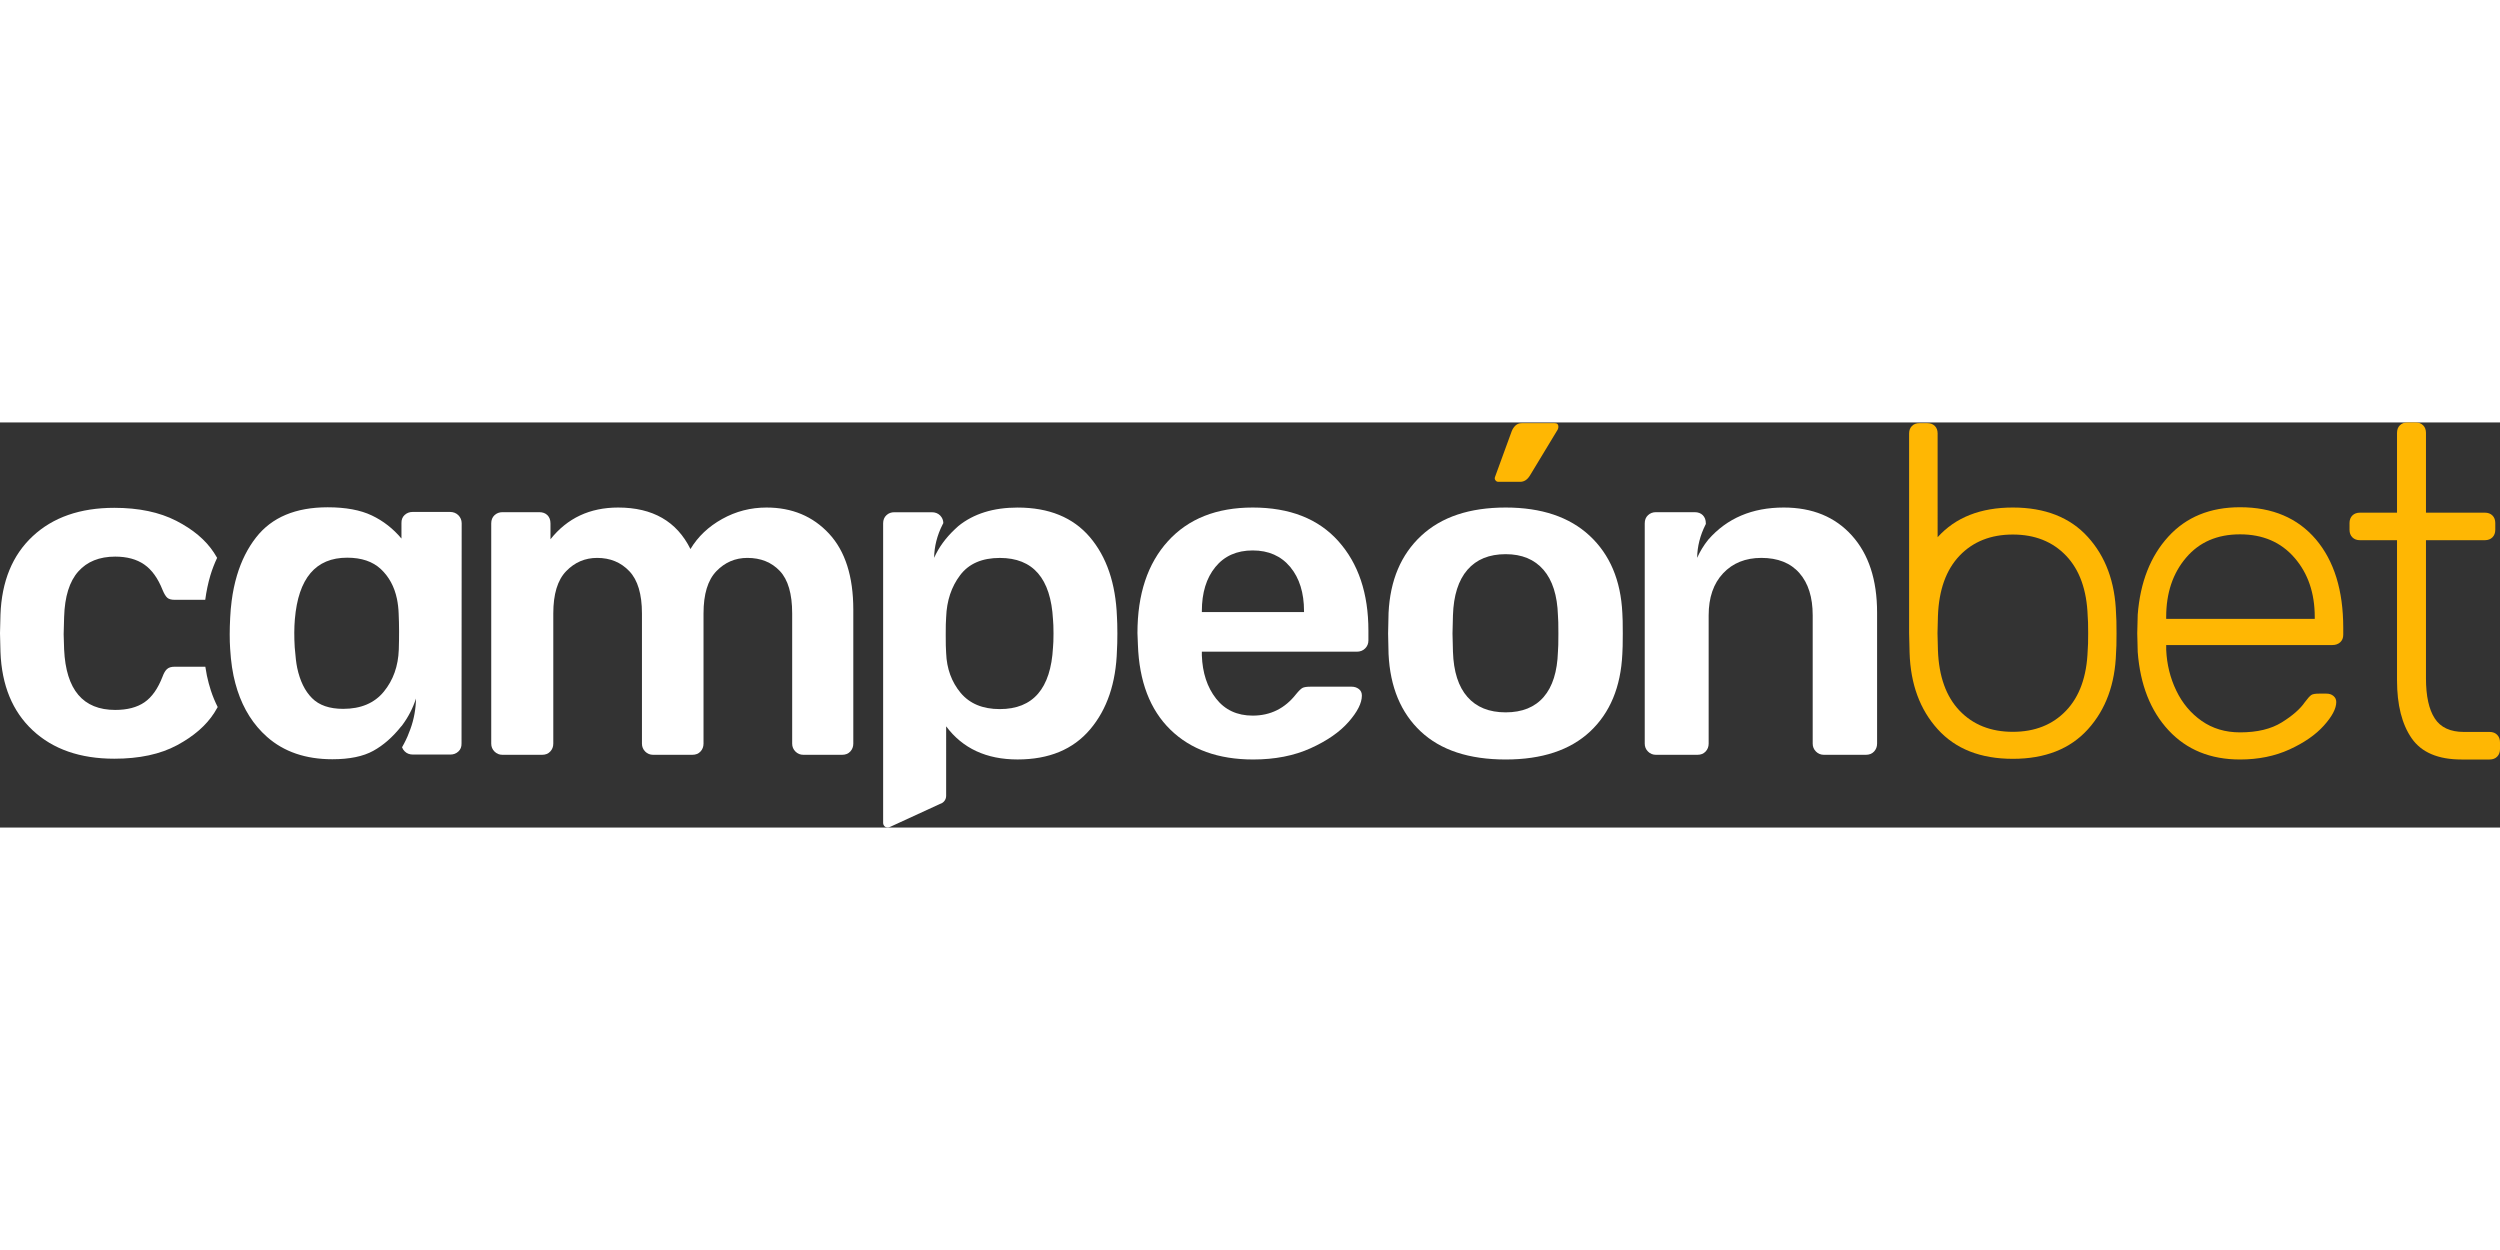 <?xml version="1.0" encoding="iso-8859-1"?>
<!-- Generator: Adobe Illustrator 16.0.4, SVG Export Plug-In . SVG Version: 6.00 Build 0)  -->
<!DOCTYPE svg PUBLIC "-//W3C//DTD SVG 1.1//EN" "http://www.w3.org/Graphics/SVG/1.1/DTD/svg11.dtd">
<svg xmlns="http://www.w3.org/2000/svg" xmlns:xlink="http://www.w3.org/1999/xlink" version="1.1" id="Layer_1" x="0px" y="0px" width="300" height="150" viewBox="0 0 622.874 100.931" style="enable-background:new 0 0 622.874 100.931;" xml:space="preserve">
<rect x="0" y="0" width="622.874" height="100.931" fill="#333333" stroke="none"/>
<g>
	<defs>
		<rect id="SVGID_1_" width="622.874" height="100.931"/>
	</defs>
	<clipPath id="SVGID_2_">
		<use xlink:href="#SVGID_1_" style="overflow:visible;"/>
	</clipPath>
	<path style="clip-path:url(#SVGID_2_);fill:#FFFFFF;" d="M52.523,66.75c-0.374-1.166-0.698-2.384-0.971-3.652   c-0.136-0.665-0.386-2.194-0.392-2.238h-7.636c-0.85,0-1.487,0.194-1.909,0.578c-0.425,0.389-0.793,1.006-1.101,1.853   c-1.157,3.011-2.662,5.151-4.514,6.425s-4.283,1.91-7.292,1.91c-8.028,0-12.27-5.015-12.733-15.049l-0.116-3.82l0.116-4.283   c0.152-5.093,1.33-8.873,3.53-11.343c2.199-2.469,5.267-3.704,9.203-3.704c2.932,0,5.342,0.656,7.235,1.968   c1.889,1.312,3.414,3.434,4.571,6.366c0.386,0.926,0.771,1.562,1.158,1.909c0.385,0.347,1.002,0.522,1.852,0.522h7.61   c0.291-2.158,0.718-4.193,1.278-6.079c0.465-1.554,1.039-3.001,1.685-4.379c-0.247-0.428-0.508-0.858-0.792-1.292   c-2.045-3.125-5.17-5.767-9.375-7.929c-4.208-2.159-9.359-3.241-15.454-3.241c-8.491,0-15.261,2.355-20.315,7.062   c-5.055,4.707-7.738,11.228-8.045,19.562L0,52.526l0.116,4.63c0.307,8.335,2.99,14.856,8.045,19.562   c5.054,4.708,11.824,7.062,20.315,7.062c6.251,0,11.459-1.119,15.627-3.357c4.167-2.237,7.252-4.92,9.261-8.045   c0.318-0.496,0.604-0.984,0.875-1.469C53.583,69.604,53.003,68.225,52.523,66.75"/>
	<path style="clip-path:url(#SVGID_2_);fill:#FFFFFF;" d="M114.198,23.112c-0.545-0.536-1.243-0.817-2.094-0.817h-9.296   c-0.775,0-1.439,0.256-1.992,0.758c-0.554,0.511-0.818,1.183-0.792,2.034v3.84c-2.077-2.477-4.537-4.401-7.381-5.755   c-2.843-1.354-6.512-2.035-11.007-2.035c-7.985,0-13.927,2.503-17.826,7.5c-2.095,2.673-3.678,5.832-4.768,9.475   c-0.587,1.975-1.038,4.104-1.327,6.377c-0.179,1.345-0.298,2.749-0.367,4.196c-0.153,2.946-0.153,5.508-0.008,7.679   c0.102,1.677,0.255,3.227,0.468,4.64c0.111,0.74,0.238,1.43,0.375,2.094c0.272,1.269,0.596,2.486,0.97,3.652   c1.541,4.733,3.993,8.59,7.364,11.578c4.197,3.72,9.628,5.584,16.294,5.584c4.265,0,7.662-0.698,10.19-2.094   c2.536-1.396,4.869-3.448,7.015-6.163v0.042c0.068-0.085,0.127-0.162,0.187-0.247c1.498-2.009,2.664-4.239,3.439-6.665   c-0.034,2.579-0.502,5.167-1.396,7.619c-0.434,1.233-0.954,2.442-1.575,3.608c-0.162,0.315-0.332,0.622-0.502,0.92   c0.136,0.366,0.349,0.706,0.647,1.004c0.536,0.546,1.234,0.81,2.094,0.81h9.296c0.775,0,1.439-0.247,1.992-0.758   c0.554-0.502,0.817-1.176,0.792-2.026l0.034-54.875C115.015,24.313,114.734,23.657,114.198,23.112 M99.36,56.594   c-0.145,4.104-1.379,7.594-3.72,10.462c-2.341,2.869-5.721,4.301-10.139,4.301c-3.406,0-5.994-0.887-7.764-2.675   c-1.779-1.778-3.005-4.299-3.695-7.559c-0.23-1.081-0.434-2.784-0.613-5.108c-0.153-2.562-0.144-4.886,0.035-6.98   c0.859-10.224,5.201-15.34,13.033-15.34c3.567,0,6.359,0.945,8.394,2.843c2.026,1.907,3.362,4.359,4.001,7.381   c0.238,1.166,0.392,2.409,0.434,3.72C99.454,50.432,99.462,53.419,99.36,56.594"/>
	<path style="clip-path:url(#SVGID_2_);fill:#FFB703;" d="M387.367,0.177h-8.228c-0.603,0-1.112,0.192-1.528,0.563   c-0.417,0.384-0.735,0.853-0.96,1.416l-4.138,11.332c-0.151,0.344-0.132,0.642,0.061,0.906c0.185,0.265,0.43,0.398,0.733,0.398   h5.448c0.986,0,1.793-0.53,2.436-1.589l6.917-11.437c0.112-0.232,0.166-0.457,0.166-0.682   C388.274,0.481,387.969,0.177,387.367,0.177"/>
	<path style="clip-path:url(#SVGID_2_);fill:#FFFFFF;" d="M206.551,27.705c-4.024-4.335-9.22-6.506-15.574-6.506   c-3.952,0-7.632,0.946-11.041,2.846c-3.415,1.899-6.049,4.395-7.909,7.499c-3.409-6.897-9.412-10.345-18.017-10.345   c-7.056,0-12.669,2.634-16.859,7.903v-3.952c0-0.854-0.251-1.529-0.754-2.039c-0.503-0.503-1.178-0.754-2.032-0.754h-9.187   c-0.774,0-1.43,0.251-1.973,0.754c-0.542,0.51-0.814,1.185-0.814,2.039V80.02c0,0.774,0.272,1.431,0.814,1.973   c0.543,0.543,1.199,0.814,1.973,0.814h9.882c0.854,0,1.529-0.271,2.032-0.814c0.51-0.542,0.761-1.198,0.761-1.973V47.582   c0-4.806,1.059-8.307,3.197-10.518c2.132-2.211,4.706-3.316,7.731-3.316c3.25,0,5.924,1.105,8.022,3.316   c2.092,2.211,3.138,5.712,3.138,10.518V80.02c0,0.774,0.271,1.431,0.807,1.973c0.543,0.543,1.205,0.814,1.979,0.814h9.763   c0.854,0,1.535-0.271,2.039-0.814c0.503-0.542,0.754-1.198,0.754-1.973V47.582c0-4.806,1.066-8.307,3.197-10.518   s4.706-3.316,7.731-3.316c3.329,0,6.023,1.086,8.082,3.257c2.052,2.171,3.077,5.698,3.077,10.577V80.02   c0,0.774,0.272,1.431,0.815,1.973c0.543,0.543,1.198,0.814,1.972,0.814h9.65c0.854,0,1.529-0.271,2.039-0.814   c0.503-0.542,0.755-1.198,0.755-1.973V46.654C212.601,38.36,210.582,32.046,206.551,27.705"/>
	<path style="clip-path:url(#SVGID_2_);fill:#FFFFFF;" d="M278.287,48.395c-0.318-8.293-2.562-14.899-6.751-19.83   c-4.19-4.905-10.181-7.361-18.011-7.361c-6.023,0-10.934,1.529-14.747,4.601c-0.298,0.258-0.582,0.523-0.86,0.794   c-2.27,2.131-4.024,4.521-5.183,7.135c0.04-2.806,0.742-5.599,2.078-8.24c0.073-0.139,0.14-0.285,0.219-0.424v-0.007   c-0.013-0.734-0.285-1.357-0.801-1.893c-0.549-0.549-1.251-0.801-2.098-0.801h-9.306c-0.762,0-1.443,0.232-1.973,0.742   c-0.549,0.503-0.82,1.185-0.82,2.025v74.642c0,0.769,0.734,1.324,1.476,1.105l12.741-5.858c0.874-0.258,1.482-1.064,1.482-1.984   V75.711c4.104,5.501,10.028,8.254,17.792,8.254c7.83,0,13.84-2.495,18.076-7.492c4.23-4.991,6.454-11.57,6.686-19.698   c0.059-0.934,0.106-2.33,0.106-4.189C278.393,50.725,278.346,49.328,278.287,48.395 M262.355,56.073   c-0.556,10.227-4.958,15.344-13.251,15.344c-4.269,0-7.513-1.352-9.776-4.064c-2.244-2.707-3.449-6.01-3.595-9.882   c-0.085-1.013-0.105-2.517-0.105-4.548c0-2.012,0.02-3.468,0.105-4.401c0.146-4.104,1.311-7.599,3.489-10.471   c2.158-2.86,5.46-4.296,9.882-4.296c8.293,0,12.695,5.116,13.251,15.336c0.079,0.788,0.126,1.953,0.126,3.496   C262.481,54.127,262.434,55.292,262.355,56.073"/>
	<path style="clip-path:url(#SVGID_2_);fill:#FFFFFF;" d="M333.442,29.564c-4.997-5.579-12.112-8.366-21.333-8.366   c-8.988,0-16.024,2.787-21.101,8.366c-5.076,5.58-7.612,13.212-7.612,22.901l0.113,2.906c0.311,9.147,3.005,16.196,8.082,21.16   c5.076,4.958,11.953,7.44,20.638,7.44c5.42,0,10.186-0.934,14.297-2.793c4.11-1.86,7.267-4.052,9.471-6.566   c2.211-2.515,3.316-4.706,3.316-6.573c0-0.694-0.252-1.236-0.754-1.621c-0.511-0.391-1.106-0.583-1.802-0.583h-10.231   c-0.935,0-1.589,0.1-1.98,0.291c-0.384,0.192-0.926,0.715-1.628,1.569c-2.786,3.568-6.394,5.348-10.809,5.348   c-3.872,0-6.917-1.416-9.127-4.243c-2.204-2.825-3.389-6.412-3.541-10.755v-0.927h38.595c0.854,0,1.548-0.271,2.091-0.813   s0.814-1.205,0.814-1.979v-2.443C340.941,42.584,338.44,35.144,333.442,29.564 M324.897,47.237h-25.456v-0.232   c0-4.573,1.118-8.234,3.369-10.987c2.243-2.754,5.348-4.13,9.299-4.13c3.952,0,7.069,1.376,9.36,4.13   c2.282,2.753,3.428,6.414,3.428,10.987V47.237z"/>
	<path style="clip-path:url(#SVGID_2_);fill:#FFFFFF;" d="M404.205,47.469c-0.39-8.142-3.104-14.549-8.141-19.242   c-5.037-4.686-12.014-7.029-20.922-7.029c-8.995,0-16.006,2.343-21.043,7.029c-5.044,4.693-7.751,11.1-8.141,19.242l-0.113,5.116   l0.113,5.116c0.39,8.215,3.064,14.643,8.022,19.295c4.957,4.646,12.013,6.977,21.161,6.977c9.067,0,16.076-2.33,21.04-6.977   c4.958-4.652,7.633-11.08,8.022-19.295c0.073-0.933,0.113-2.64,0.113-5.116C404.318,50.103,404.278,48.395,404.205,47.469    M388.161,57.119c-0.159,4.958-1.337,8.717-3.548,11.272c-2.21,2.562-5.367,3.839-9.471,3.839c-4.111,0-7.288-1.277-9.532-3.839   c-2.25-2.556-3.448-6.314-3.607-11.272l-0.112-4.534l0.112-4.534c0.159-4.958,1.357-8.737,3.607-11.338   c2.244-2.595,5.421-3.892,9.532-3.892c4.029,0,7.168,1.297,9.411,3.892c2.25,2.601,3.448,6.38,3.607,11.338   c0.08,0.774,0.112,2.284,0.112,4.534C388.273,54.834,388.241,56.345,388.161,57.119"/>
	<path style="clip-path:url(#SVGID_2_);fill:#FFFFFF;" d="M461.399,28.174c-4.189-4.653-9.849-6.976-16.978-6.976   c-7.863,0-14.124,2.66-18.784,7.982c-0.013,0.007-0.021,0.013-0.026,0.027c-1.132,1.416-2.065,2.932-2.767,4.527   c0.033-2.807,0.741-5.6,2.072-8.241c0.032-0.059,0.059-0.125,0.092-0.185v-0.159c0-0.854-0.251-1.529-0.754-2.039   c-0.503-0.503-1.18-0.754-2.032-0.754h-9.651c-0.773,0-1.436,0.251-1.972,0.754c-0.55,0.51-0.814,1.185-0.814,2.039V80.02   c0,0.775,0.265,1.431,0.814,1.974c0.536,0.542,1.198,0.813,1.972,0.813h10.347c0.854,0,1.527-0.271,2.031-0.813   c0.51-0.543,0.762-1.198,0.762-1.974V48.051c0-4.422,1.197-7.91,3.6-10.465c2.403-2.555,5.58-3.839,9.532-3.839   c4.109,0,7.268,1.264,9.478,3.78c2.211,2.521,3.311,6.029,3.311,10.524V80.02c0,0.775,0.271,1.431,0.813,1.974   c0.542,0.542,1.204,0.813,1.979,0.813h10.458c0.854,0,1.535-0.271,2.038-0.813c0.503-0.543,0.755-1.198,0.755-1.974V47.349   C467.675,39.214,465.583,32.82,461.399,28.174"/>
	<path style="clip-path:url(#SVGID_2_);fill:#FFB703;" d="M577.017,29.15c-4.549-5.349-10.855-8.023-18.917-8.023   c-7.45,0-13.411,2.437-17.87,7.332c-4.461,4.884-6.997,11.368-7.619,19.43l-0.118,4.658l0.118,4.657   c0.622,8.15,3.179,14.645,7.677,19.49c4.5,4.854,10.441,7.281,17.812,7.281c4.579,0,8.684-0.838,12.335-2.506   c3.642-1.668,6.503-3.65,8.556-5.94c2.054-2.279,3.088-4.243,3.088-5.871c0-0.622-0.235-1.125-0.699-1.511   c-0.465-0.395-1.046-0.582-1.747-0.582h-1.864c-0.938,0-1.579,0.108-1.915,0.346c-0.354,0.236-0.878,0.809-1.579,1.747   c-1.155,1.707-3.079,3.394-5.763,5.062c-2.674,1.668-6.148,2.497-10.411,2.497c-3.651,0-6.828-0.948-9.552-2.852   c-2.714-1.896-4.825-4.421-6.335-7.56c-1.511-3.138-2.35-6.533-2.508-10.184v-1.164h41.437c0.78,0,1.421-0.237,1.924-0.691   c0.504-0.474,0.751-1.085,0.751-1.875v-1.747C583.816,41.84,581.547,34.508,577.017,29.15 M576.721,48.936h-37.016v-0.464   c0-5.97,1.648-10.894,4.954-14.772c3.296-3.888,7.767-5.822,13.44-5.822c5.664,0,10.184,1.934,13.559,5.822   c3.375,3.878,5.062,8.802,5.062,14.772V48.936z"/>
	<path style="clip-path:url(#SVGID_2_);fill:#FFB703;" d="M622.163,77.819c-0.464-0.474-1.095-0.71-1.885-0.71h-6.384   c-3.396,0-5.822-1.116-7.273-3.365c-1.461-2.25-2.191-5.575-2.191-9.997v-34.41h14.664c0.789,0,1.421-0.236,1.896-0.71   c0.473-0.474,0.71-1.105,0.71-1.895v-1.658c0-0.789-0.237-1.421-0.71-1.894c-0.475-0.474-1.106-0.701-1.896-0.701H604.43V2.605   c0-0.789-0.236-1.421-0.71-1.895C603.246,0.237,602.614,0,601.825,0h-2.013c-0.79,0-1.411,0.237-1.886,0.71   c-0.474,0.474-0.71,1.106-0.71,1.895v19.874h-9.227c-0.79,0-1.421,0.227-1.896,0.701c-0.473,0.473-0.71,1.105-0.71,1.894v1.658   c0,0.79,0.237,1.421,0.71,1.895c0.475,0.474,1.105,0.71,1.896,0.71h9.227v34.884c0,6.147,1.224,10.982,3.661,14.486   c2.447,3.513,6.582,5.27,12.424,5.27h6.977c0.79,0,1.421-0.237,1.885-0.711c0.474-0.473,0.711-1.105,0.711-1.895v-1.657   C622.874,78.924,622.637,78.293,622.163,77.819"/>
	<path style="clip-path:url(#SVGID_2_);fill:#FFB703;" d="M527.213,47.633c-0.118-3.938-0.77-7.5-1.954-10.697   c-1.164-3.158-2.852-5.941-5.052-8.378c-4.44-4.905-10.678-7.362-18.709-7.362c-8.044,0-14.271,2.457-18.711,7.362l-0.029,0.029   V2.733c0-0.77-0.228-1.391-0.691-1.855c-0.474-0.474-1.095-0.701-1.865-0.701h-1.982c-0.771,0-1.402,0.227-1.856,0.701   c-0.464,0.464-0.71,1.085-0.71,1.855v43.636v6.138l0.118,4.865c0.237,7.806,2.566,14.161,7.017,19.074   c4.44,4.905,10.667,7.362,18.711,7.362c8.031,0,14.269-2.457,18.709-7.362c4.44-4.913,6.778-11.269,7.006-19.074   c0.079-0.77,0.119-2.398,0.119-4.865C527.332,50.03,527.292,48.412,527.213,47.633 M520.147,56.791   c-0.227,6.493-2.022,11.496-5.388,15.019c-3.355,3.513-7.786,5.271-13.262,5.271c-5.487,0-9.908-1.758-13.273-5.271   c-3.355-3.522-5.151-8.525-5.388-15.019l-0.109-4.283l0.109-4.292c0.236-6.493,2.032-11.497,5.388-15.019   c3.365-3.513,7.786-5.27,13.273-5.27c5.476,0,9.906,1.757,13.262,5.27c3.365,3.522,5.161,8.526,5.388,15.019   c0.079,0.769,0.118,2.2,0.118,4.292C520.266,54.589,520.227,56.02,520.147,56.791"/>
</g>
</svg>
